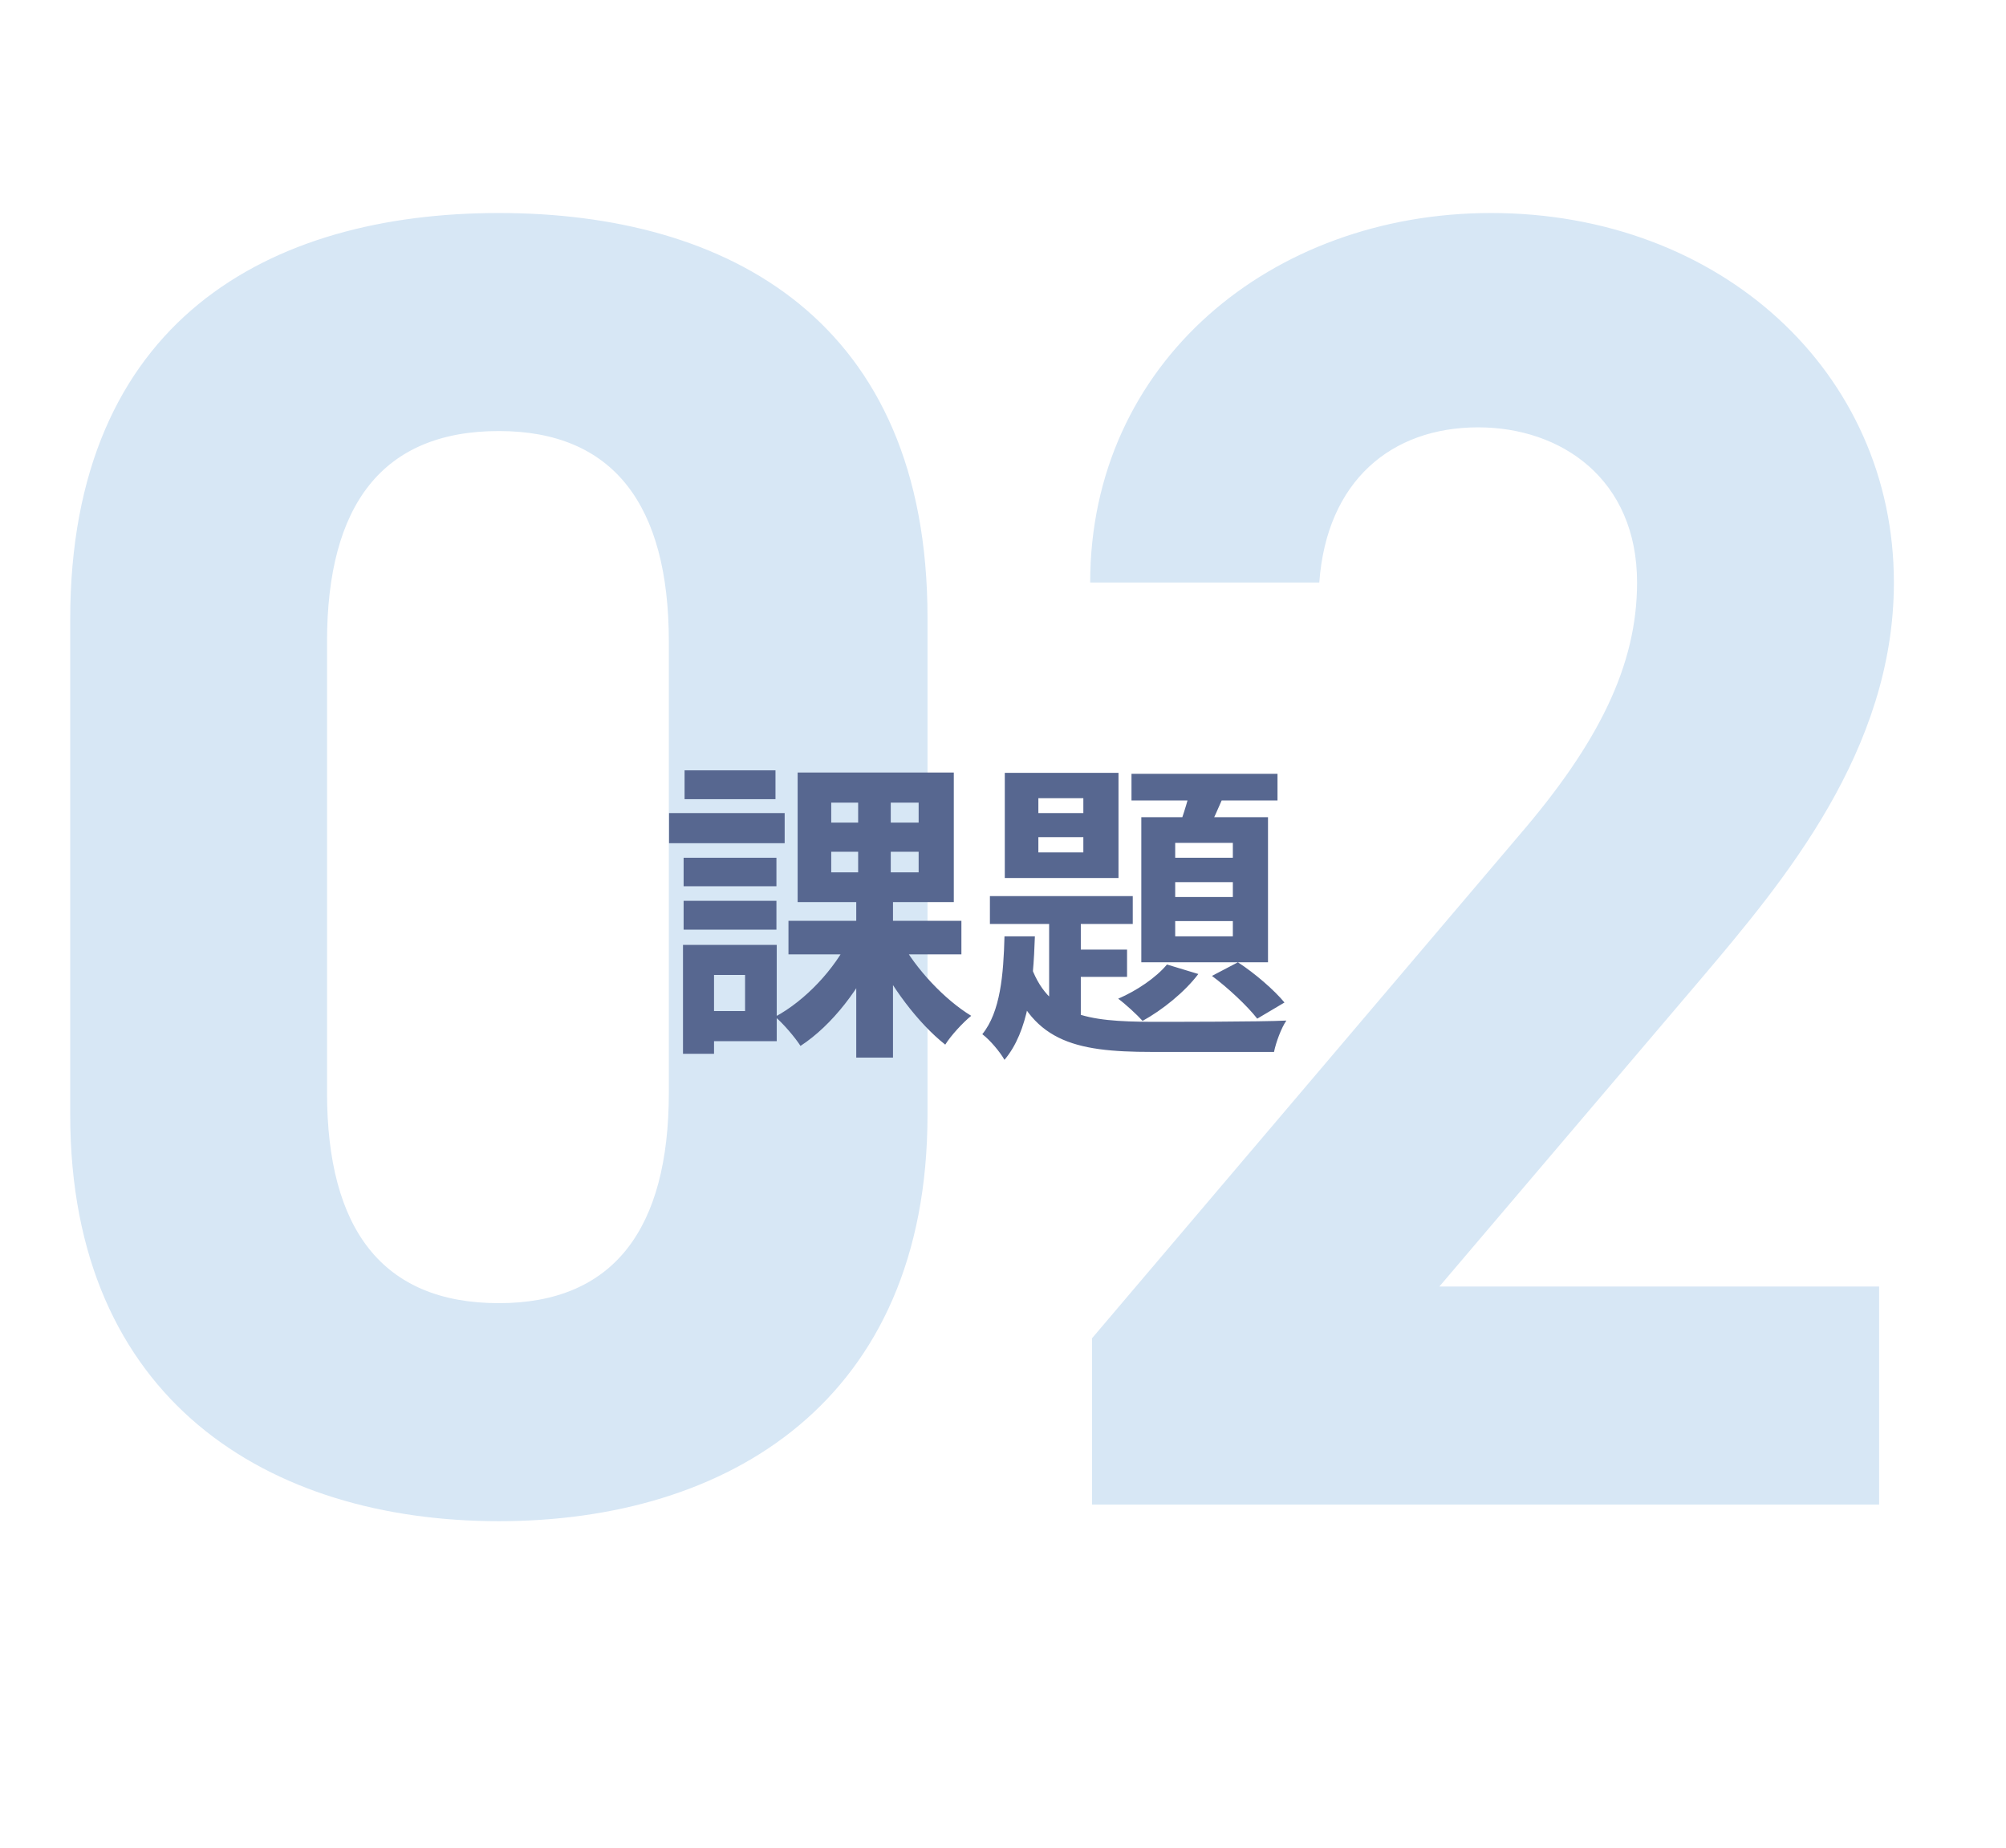 <svg width="152" height="140" viewBox="0 0 152 140" fill="none" xmlns="http://www.w3.org/2000/svg">
<path d="M70.28 46.8V84.46C70.28 106.16 55.16 115.26 37.8 115.26C20.44 115.26 5.32 106.16 5.32 84.46V46.94C5.32 24.26 20.44 16.14 37.8 16.14C55.16 16.14 70.28 24.26 70.28 46.8ZM50.68 48.62C50.68 38.26 46.48 32.66 37.8 32.66C28.98 32.66 24.78 38.26 24.78 48.62V82.78C24.78 93.14 28.98 98.74 37.8 98.74C46.48 98.74 50.68 93.14 50.68 82.78V48.62ZM142.385 97.48V114H82.746V101.4L115.085 63.32C121.105 56.32 124.045 50.44 124.045 44.14C124.045 36.3 118.305 32.38 112.005 32.38C105.425 32.38 100.525 36.44 99.966 44.14H82.606C82.606 27.48 96.326 16.14 112.985 16.14C130.345 16.14 143.505 28.18 143.505 44.14C143.505 56.88 135.105 66.82 128.945 74.1L109.065 97.48H142.385Z" fill="#D7E7F5"/>
<path d="M59.744 69.768H72.848V72.312H59.744V69.768ZM68.24 71.28C69.392 73.416 71.576 75.744 73.592 76.968C72.968 77.472 72.056 78.456 71.624 79.152C69.584 77.544 67.448 74.712 66.2 72.024L68.24 71.28ZM62.984 64.536V66.096H69.608V64.536H62.984ZM62.984 60.816V62.328H69.608V60.816H62.984ZM60.44 58.536H72.272V68.352H60.44V58.536ZM64.376 71.088L66.536 71.832C65.264 74.808 63.056 77.688 60.656 79.248C60.224 78.576 59.336 77.544 58.736 77.04C61.016 75.816 63.248 73.44 64.376 71.088ZM65.024 59.664H67.496V67.272H67.664V80.136H64.88V67.272H65.024V59.664ZM51.8 64.992H58.832V67.152H51.8V64.992ZM51.872 58.368H58.76V60.552H51.872V58.368ZM51.8 68.256H58.832V70.44H51.8V68.256ZM50.696 61.608H59.456V63.888H50.696V61.608ZM53.048 71.592H58.856V78.888H53.048V76.608H56.456V73.872H53.048V71.592ZM51.752 71.592H54.104V79.848H51.752V71.592ZM78.68 63.432V64.584H82.088V63.432H78.68ZM78.68 60.48V61.608H82.088V60.48H78.68ZM76.136 58.56H84.752V66.528H76.136V58.56ZM75.008 67.896H85.832V70.008H75.008V67.896ZM85.736 58.632H96.8V60.648H85.736V58.632ZM79.496 68.568H81.896V78.216L79.496 76.824V68.568ZM80.744 71.952H85.4V74.016H80.744V71.952ZM90.368 59.112L92.984 59.688C92.408 61.032 91.784 62.472 91.28 63.408L89.24 62.88C89.672 61.8 90.128 60.24 90.368 59.112ZM89.048 66.84V67.968H93.416V66.84H89.048ZM89.048 69.792V70.944H93.416V69.792H89.048ZM89.048 63.864V64.992H93.416V63.864H89.048ZM86.48 61.92H96.08V72.912H86.48V61.92ZM88.424 73.08L90.8 73.8C89.768 75.168 88.064 76.536 86.576 77.352C86.168 76.896 85.256 76.056 84.728 75.672C86.168 75.048 87.608 74.064 88.424 73.08ZM76.112 70.944H78.416C78.296 74.616 77.936 78.144 76.112 80.304C75.776 79.704 75.008 78.792 74.432 78.36C75.8 76.68 76.04 73.848 76.112 70.944ZM78.032 72.96C79.376 76.992 82.376 77.4 87.272 77.424C88.88 77.424 95.504 77.424 97.472 77.328C97.088 77.88 96.68 78.984 96.536 79.704H87.272C81.32 79.704 78.032 78.888 76.328 73.464L78.032 72.96ZM91.832 73.944L93.8 72.912C95.096 73.752 96.584 75.048 97.328 75.96L95.264 77.184C94.52 76.224 93.032 74.832 91.832 73.944Z" fill="#576790"/>
</svg>
